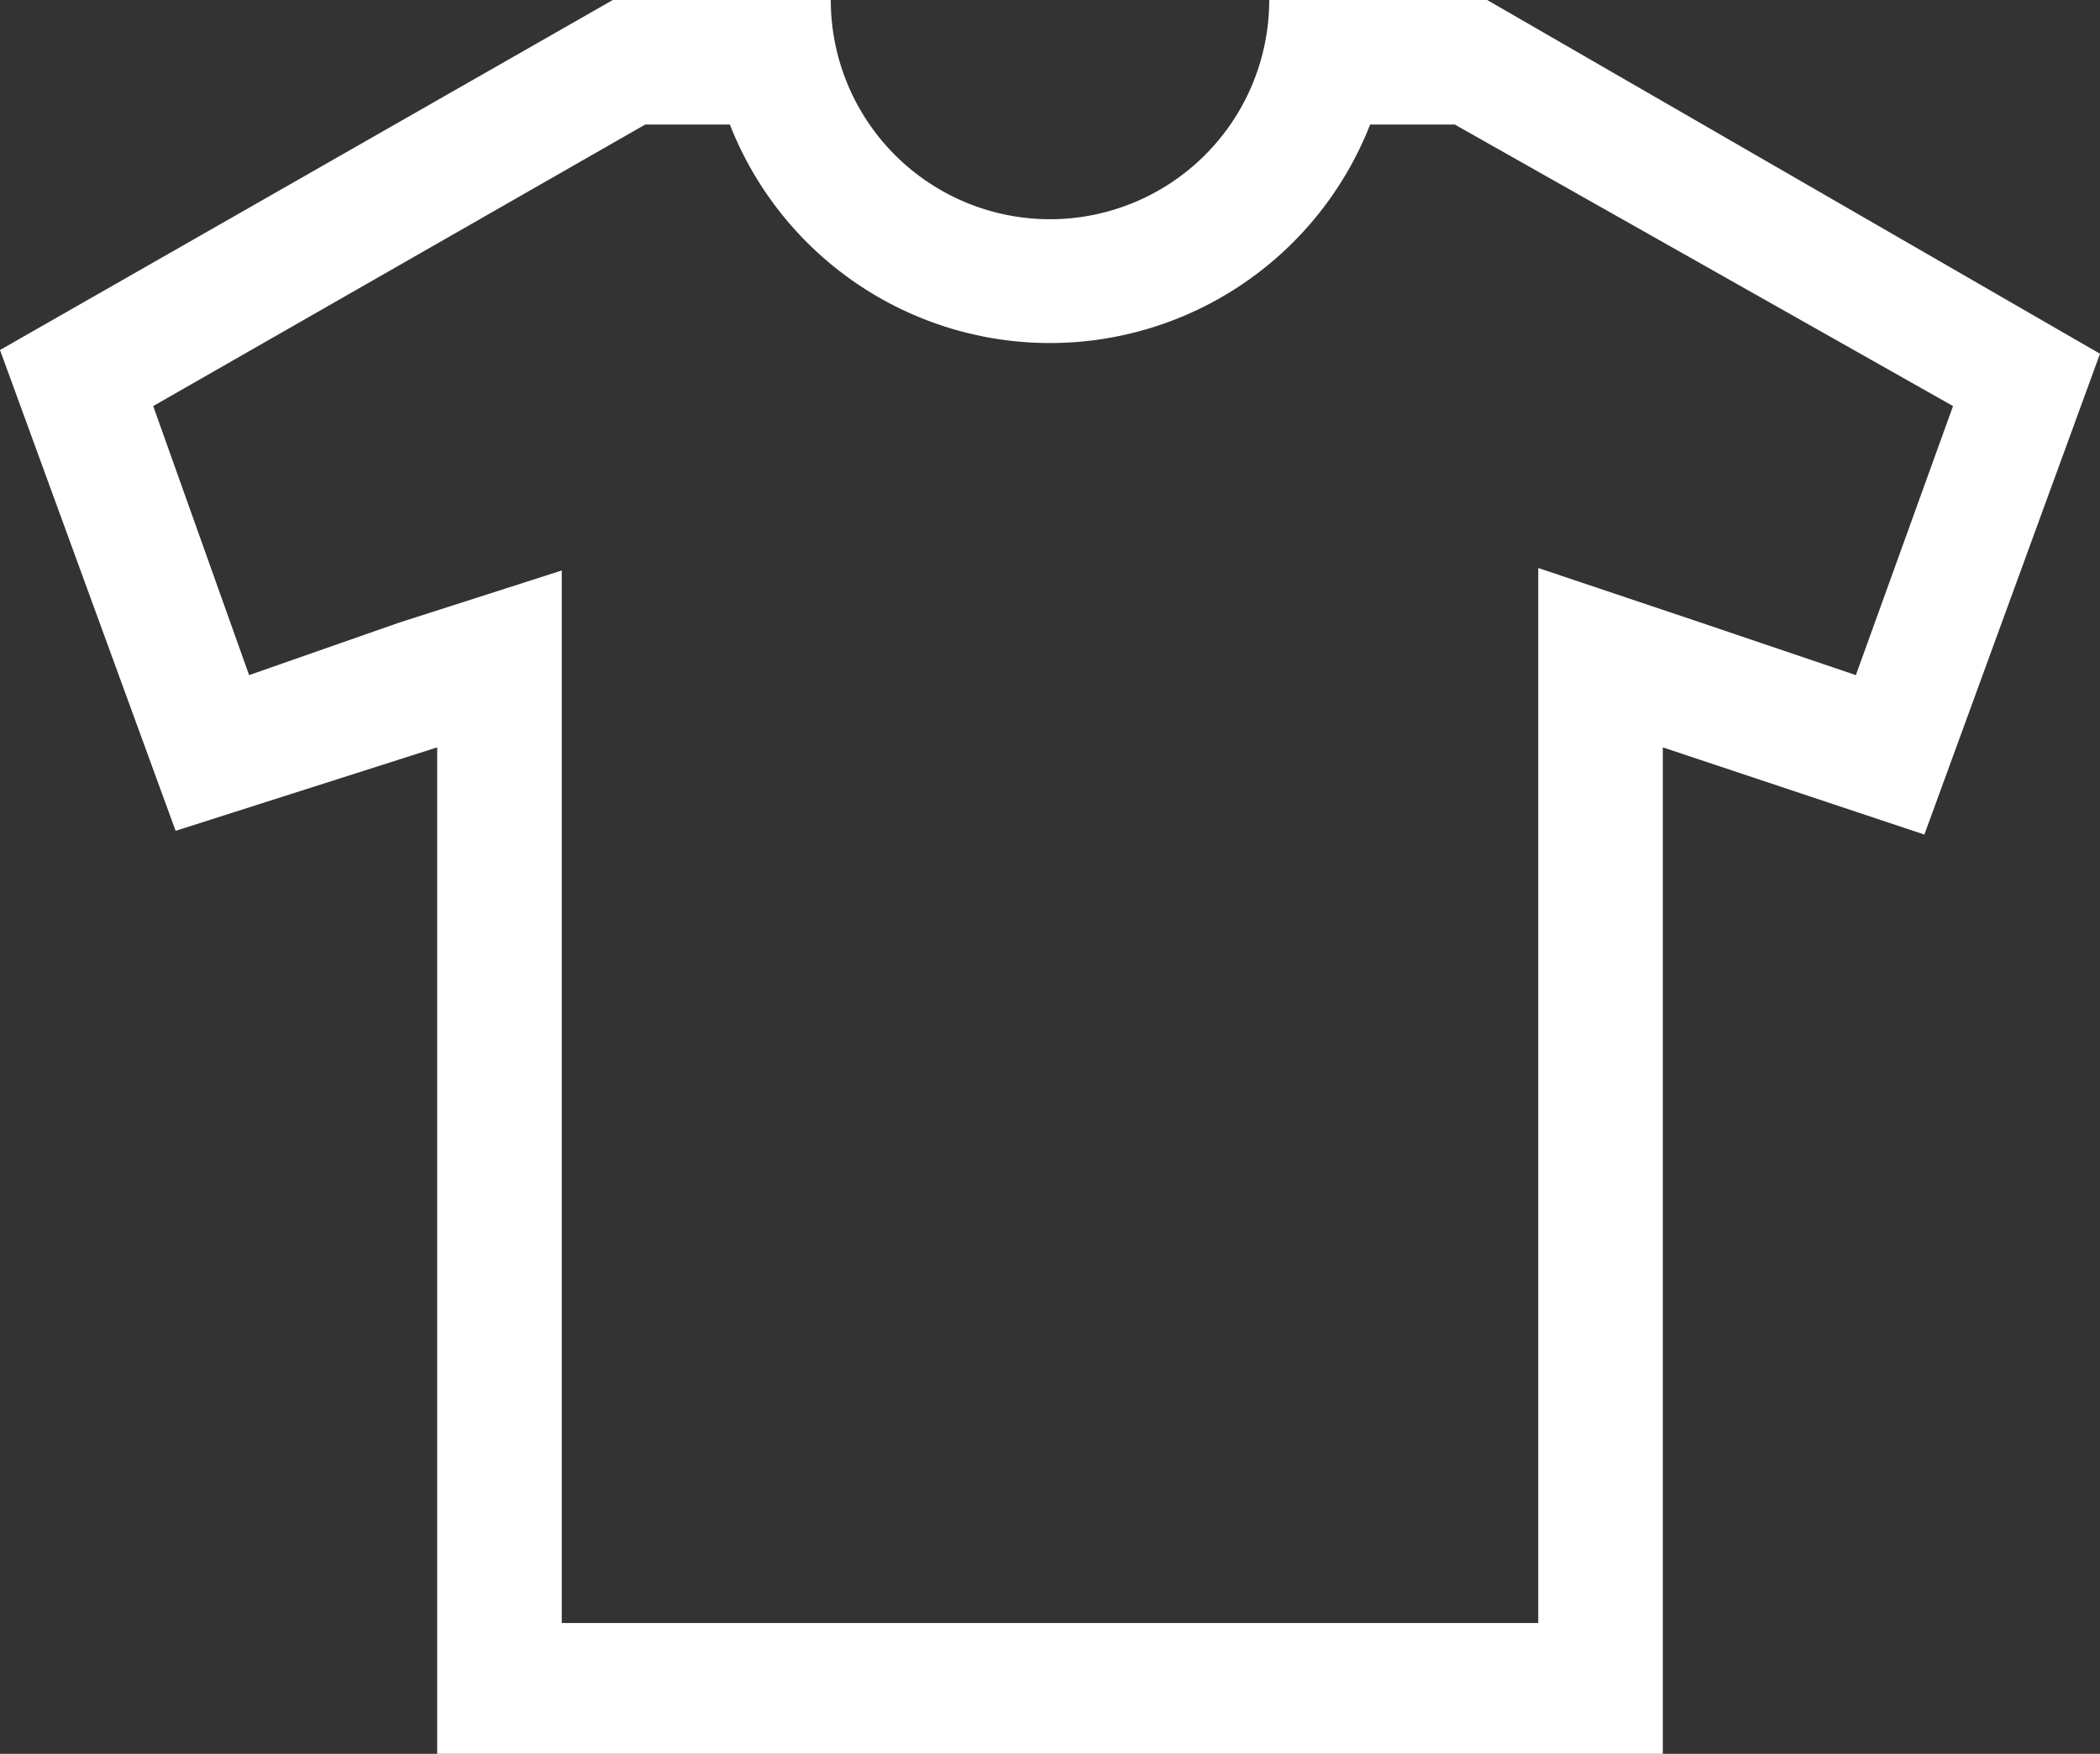 <svg id="tee" xmlns="http://www.w3.org/2000/svg" viewBox="0 0 16.86 14.08">
  <rect x="0" y="0" width="16.86" height="14.08" fill="#333333" stroke="none"/>
  <defs>
    <style>
      .cls-1 {
        fill: #fff;
      }
    </style>
  </defs>
  <g id="レイヤー_2" data-name="レイヤー 2">
    <path id="パス_32" data-name="パス 32" class="cls-1" d="M11.68,1l4,2.26L14.9,5.42,13.66,5l-1.31-.44v8.47H4.51V4.58L3.2,5,2,5.42,1.23,3.26,5.18,1h.68A2.76,2.76,0,0,0,8.43,2.754,2.76,2.76,0,0,0,11,1h.68m.26-1H10.19A1.76,1.76,0,0,1,8.43,1.76,1.76,1.76,0,0,1,6.67,0H4.92L0,2.81,1.41,6.67,3.51,6v8.08h9.84V6l2.1.7,1.41-3.86L11.94,0Z"/>
  </g>
</svg>

